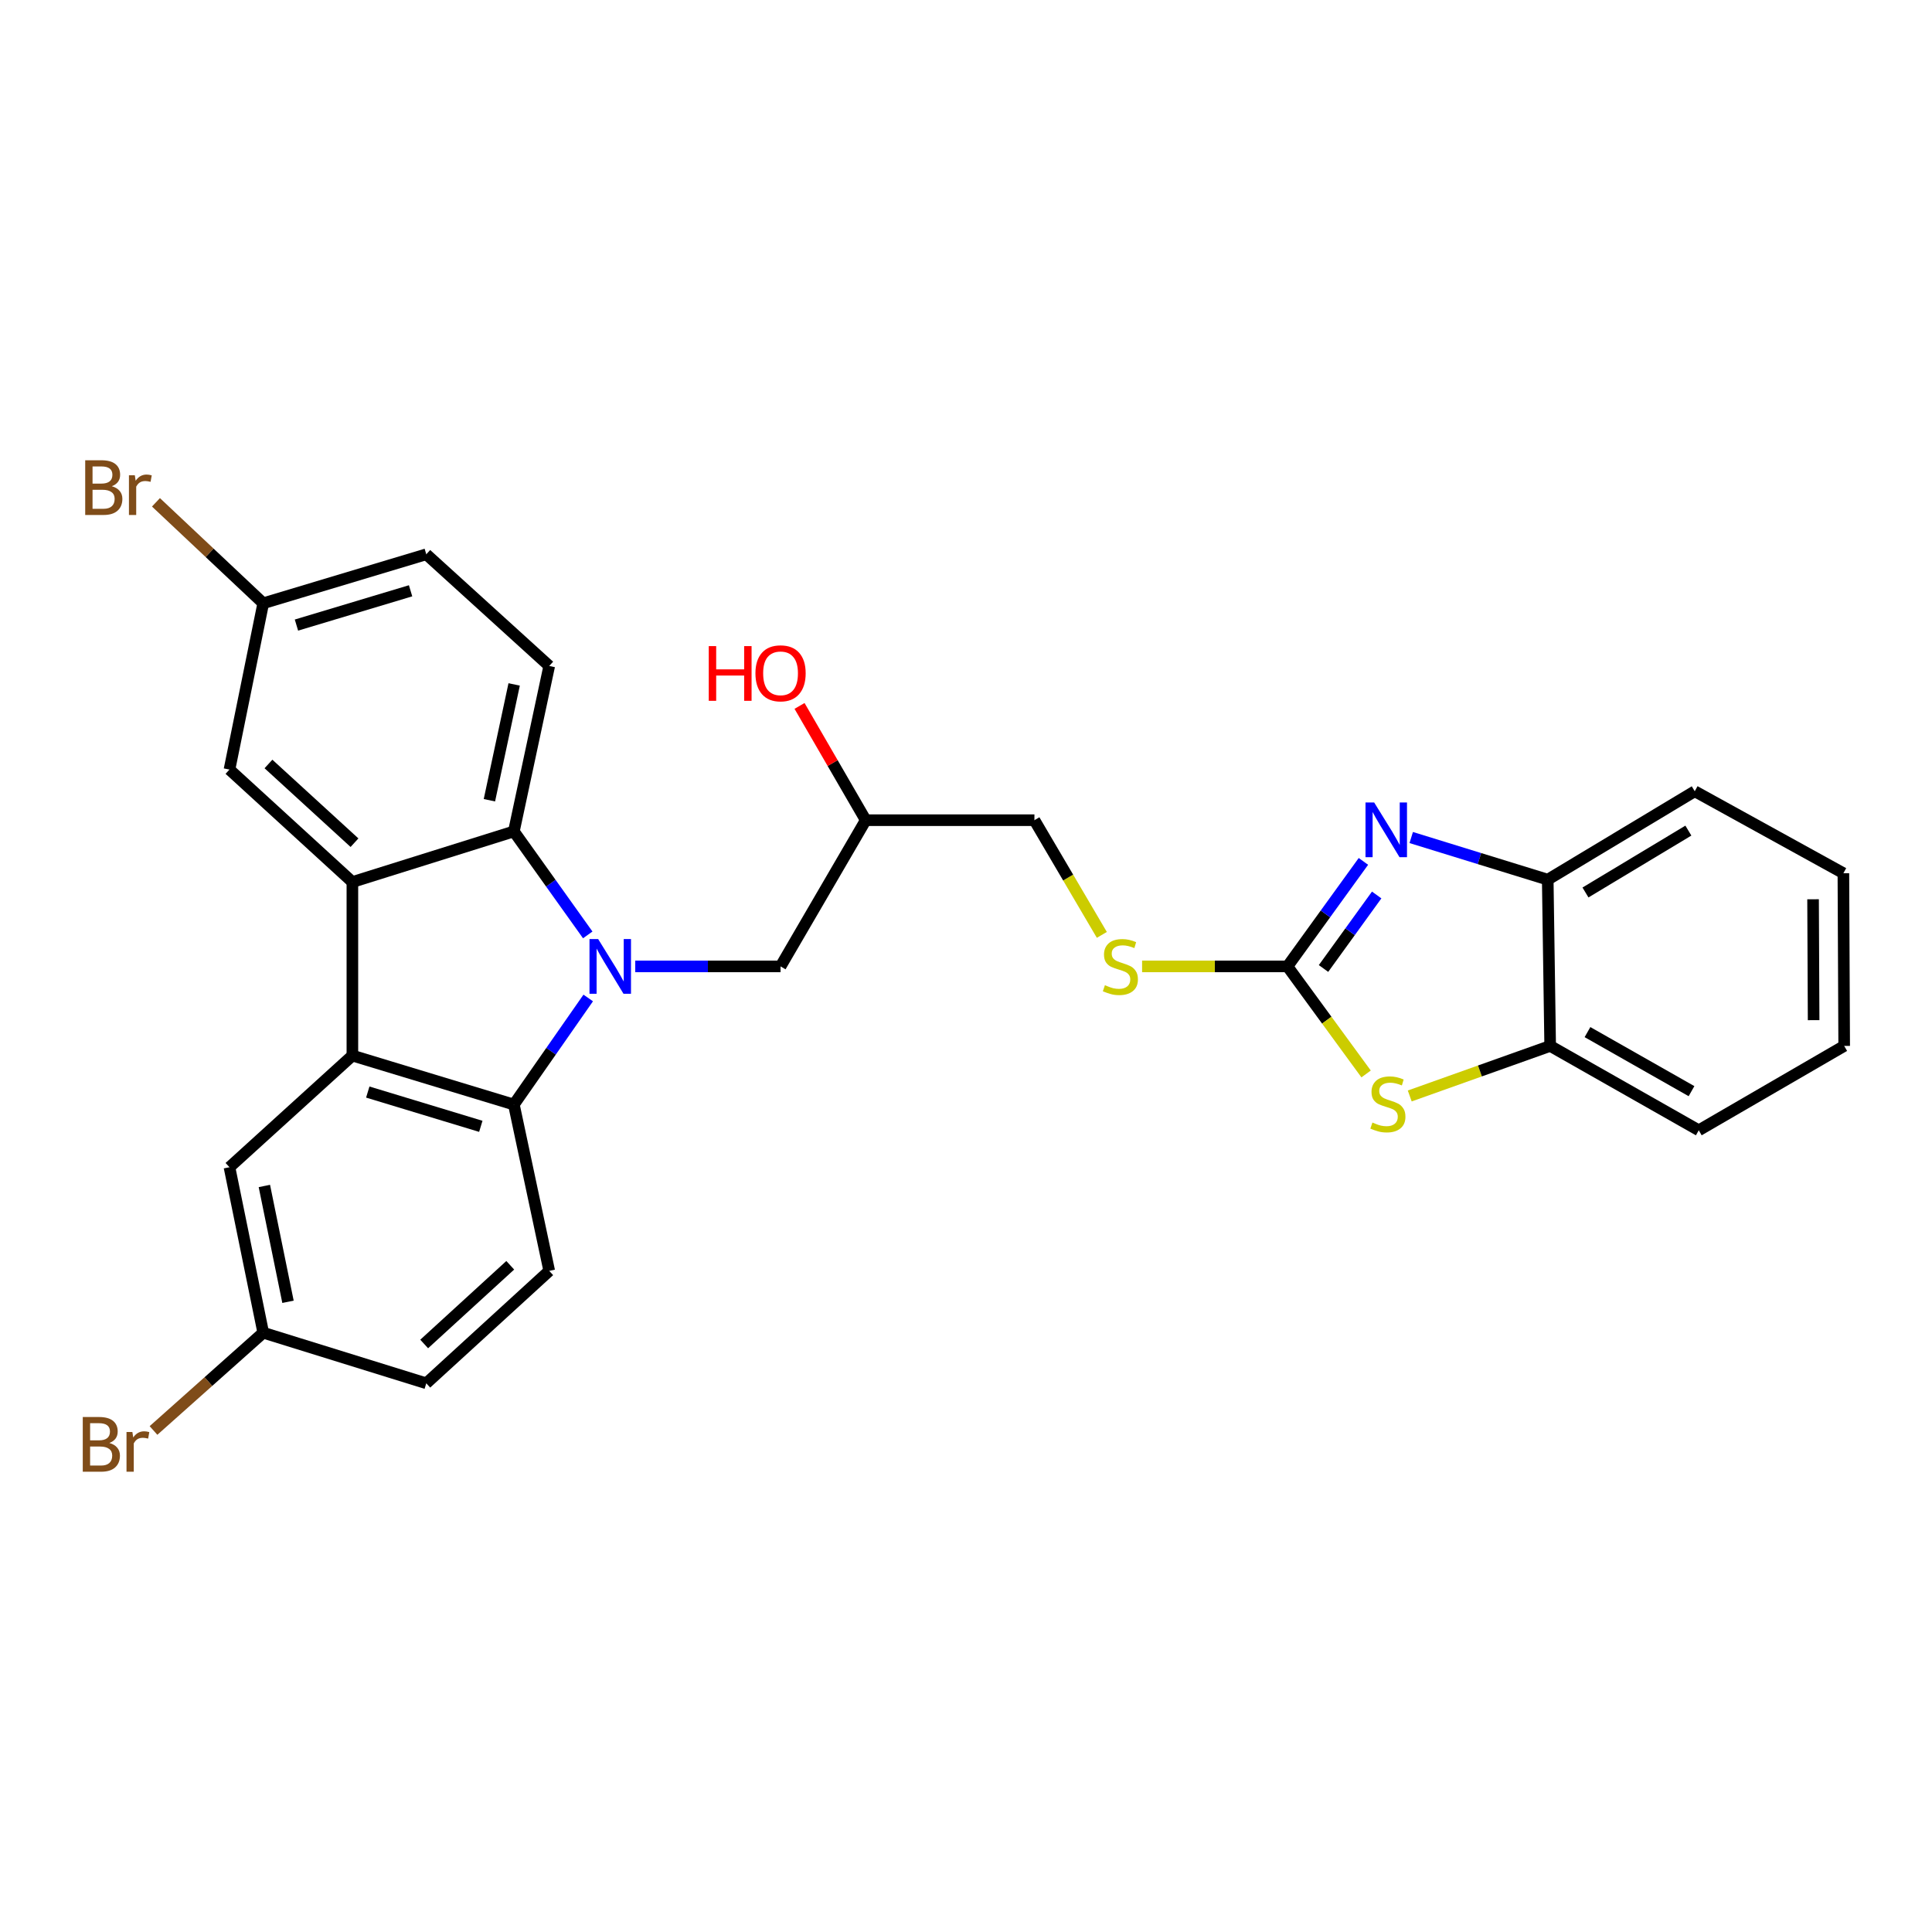 <?xml version='1.0' encoding='iso-8859-1'?>
<svg version='1.1' baseProfile='full'
              xmlns='http://www.w3.org/2000/svg'
                      xmlns:rdkit='http://www.rdkit.org/xml'
                      xmlns:xlink='http://www.w3.org/1999/xlink'
                  xml:space='preserve'
width='1000px' height='1000px' viewBox='0 0 1000 1000'>
<!-- END OF HEADER -->
<rect style='opacity:1.0;fill:#FFFFFF;stroke:none' width='1000' height='1000' x='0' y='0'> </rect>
<path class='bond-2' d='M 304.462,516.55 L 285.22,544.132' style='fill:none;fill-rule:evenodd;stroke:#0000FF;stroke-width:6px;stroke-linecap:butt;stroke-linejoin:miter;stroke-opacity:1' />
<path class='bond-2' d='M 285.22,544.132 L 265.977,571.714' style='fill:none;fill-rule:evenodd;stroke:#000000;stroke-width:6px;stroke-linecap:butt;stroke-linejoin:miter;stroke-opacity:1' />
<path class='bond-3' d='M 304.219,483.904 L 285.098,457.124' style='fill:none;fill-rule:evenodd;stroke:#0000FF;stroke-width:6px;stroke-linecap:butt;stroke-linejoin:miter;stroke-opacity:1' />
<path class='bond-3' d='M 285.098,457.124 L 265.977,430.343' style='fill:none;fill-rule:evenodd;stroke:#000000;stroke-width:6px;stroke-linecap:butt;stroke-linejoin:miter;stroke-opacity:1' />
<path class='bond-9' d='M 328.805,500.21 L 366.409,500.21' style='fill:none;fill-rule:evenodd;stroke:#0000FF;stroke-width:6px;stroke-linecap:butt;stroke-linejoin:miter;stroke-opacity:1' />
<path class='bond-9' d='M 366.409,500.21 L 404.013,500.21' style='fill:none;fill-rule:evenodd;stroke:#000000;stroke-width:6px;stroke-linecap:butt;stroke-linejoin:miter;stroke-opacity:1' />
<path class='bond-0' d='M 182.394,456.532 L 265.977,430.343' style='fill:none;fill-rule:evenodd;stroke:#000000;stroke-width:6px;stroke-linecap:butt;stroke-linejoin:miter;stroke-opacity:1' />
<path class='bond-14' d='M 182.394,456.532 L 118.777,398.324' style='fill:none;fill-rule:evenodd;stroke:#000000;stroke-width:6px;stroke-linecap:butt;stroke-linejoin:miter;stroke-opacity:1' />
<path class='bond-14' d='M 183.488,436.177 L 138.956,395.432' style='fill:none;fill-rule:evenodd;stroke:#000000;stroke-width:6px;stroke-linecap:butt;stroke-linejoin:miter;stroke-opacity:1' />
<path class='bond-28' d='M 182.394,456.532 L 182.394,546.365' style='fill:none;fill-rule:evenodd;stroke:#000000;stroke-width:6px;stroke-linecap:butt;stroke-linejoin:miter;stroke-opacity:1' />
<path class='bond-1' d='M 182.394,546.365 L 265.977,571.714' style='fill:none;fill-rule:evenodd;stroke:#000000;stroke-width:6px;stroke-linecap:butt;stroke-linejoin:miter;stroke-opacity:1' />
<path class='bond-1' d='M 190.359,565.245 L 248.867,582.989' style='fill:none;fill-rule:evenodd;stroke:#000000;stroke-width:6px;stroke-linecap:butt;stroke-linejoin:miter;stroke-opacity:1' />
<path class='bond-13' d='M 182.394,546.365 L 118.777,604.161' style='fill:none;fill-rule:evenodd;stroke:#000000;stroke-width:6px;stroke-linecap:butt;stroke-linejoin:miter;stroke-opacity:1' />
<path class='bond-11' d='M 265.977,571.714 L 284.28,657.8' style='fill:none;fill-rule:evenodd;stroke:#000000;stroke-width:6px;stroke-linecap:butt;stroke-linejoin:miter;stroke-opacity:1' />
<path class='bond-10' d='M 265.977,430.343 L 284.28,344.703' style='fill:none;fill-rule:evenodd;stroke:#000000;stroke-width:6px;stroke-linecap:butt;stroke-linejoin:miter;stroke-opacity:1' />
<path class='bond-10' d='M 253.315,414.204 L 266.127,354.256' style='fill:none;fill-rule:evenodd;stroke:#000000;stroke-width:6px;stroke-linecap:butt;stroke-linejoin:miter;stroke-opacity:1' />
<path class='bond-4' d='M 666.386,500.21 L 628.767,500.21' style='fill:none;fill-rule:evenodd;stroke:#000000;stroke-width:6px;stroke-linecap:butt;stroke-linejoin:miter;stroke-opacity:1' />
<path class='bond-4' d='M 628.767,500.21 L 591.148,500.21' style='fill:none;fill-rule:evenodd;stroke:#CCCC00;stroke-width:6px;stroke-linecap:butt;stroke-linejoin:miter;stroke-opacity:1' />
<path class='bond-5' d='M 666.386,500.21 L 686.044,473.032' style='fill:none;fill-rule:evenodd;stroke:#000000;stroke-width:6px;stroke-linecap:butt;stroke-linejoin:miter;stroke-opacity:1' />
<path class='bond-5' d='M 686.044,473.032 L 705.702,445.853' style='fill:none;fill-rule:evenodd;stroke:#0000FF;stroke-width:6px;stroke-linecap:butt;stroke-linejoin:miter;stroke-opacity:1' />
<path class='bond-5' d='M 685.05,501.29 L 698.81,482.265' style='fill:none;fill-rule:evenodd;stroke:#000000;stroke-width:6px;stroke-linecap:butt;stroke-linejoin:miter;stroke-opacity:1' />
<path class='bond-5' d='M 698.81,482.265 L 712.571,463.24' style='fill:none;fill-rule:evenodd;stroke:#0000FF;stroke-width:6px;stroke-linecap:butt;stroke-linejoin:miter;stroke-opacity:1' />
<path class='bond-6' d='M 666.386,500.21 L 686.737,528.042' style='fill:none;fill-rule:evenodd;stroke:#000000;stroke-width:6px;stroke-linecap:butt;stroke-linejoin:miter;stroke-opacity:1' />
<path class='bond-6' d='M 686.737,528.042 L 707.089,555.874' style='fill:none;fill-rule:evenodd;stroke:#CCCC00;stroke-width:6px;stroke-linecap:butt;stroke-linejoin:miter;stroke-opacity:1' />
<path class='bond-7' d='M 730.448,433.501 L 765.776,444.404' style='fill:none;fill-rule:evenodd;stroke:#0000FF;stroke-width:6px;stroke-linecap:butt;stroke-linejoin:miter;stroke-opacity:1' />
<path class='bond-7' d='M 765.776,444.404 L 801.104,455.307' style='fill:none;fill-rule:evenodd;stroke:#000000;stroke-width:6px;stroke-linecap:butt;stroke-linejoin:miter;stroke-opacity:1' />
<path class='bond-8' d='M 729.68,567.272 L 766.022,554.319' style='fill:none;fill-rule:evenodd;stroke:#CCCC00;stroke-width:6px;stroke-linecap:butt;stroke-linejoin:miter;stroke-opacity:1' />
<path class='bond-8' d='M 766.022,554.319 L 802.365,541.367' style='fill:none;fill-rule:evenodd;stroke:#000000;stroke-width:6px;stroke-linecap:butt;stroke-linejoin:miter;stroke-opacity:1' />
<path class='bond-24' d='M 801.104,455.307 L 877.195,409.555' style='fill:none;fill-rule:evenodd;stroke:#000000;stroke-width:6px;stroke-linecap:butt;stroke-linejoin:miter;stroke-opacity:1' />
<path class='bond-24' d='M 820.637,461.947 L 873.9,429.92' style='fill:none;fill-rule:evenodd;stroke:#000000;stroke-width:6px;stroke-linecap:butt;stroke-linejoin:miter;stroke-opacity:1' />
<path class='bond-31' d='M 801.104,455.307 L 802.365,541.367' style='fill:none;fill-rule:evenodd;stroke:#000000;stroke-width:6px;stroke-linecap:butt;stroke-linejoin:miter;stroke-opacity:1' />
<path class='bond-25' d='M 802.365,541.367 L 879.278,585.036' style='fill:none;fill-rule:evenodd;stroke:#000000;stroke-width:6px;stroke-linecap:butt;stroke-linejoin:miter;stroke-opacity:1' />
<path class='bond-25' d='M 821.681,534.216 L 875.52,564.784' style='fill:none;fill-rule:evenodd;stroke:#000000;stroke-width:6px;stroke-linecap:butt;stroke-linejoin:miter;stroke-opacity:1' />
<path class='bond-15' d='M 404.013,500.21 L 448.102,424.531' style='fill:none;fill-rule:evenodd;stroke:#000000;stroke-width:6px;stroke-linecap:butt;stroke-linejoin:miter;stroke-opacity:1' />
<path class='bond-19' d='M 284.28,344.703 L 220.645,286.898' style='fill:none;fill-rule:evenodd;stroke:#000000;stroke-width:6px;stroke-linecap:butt;stroke-linejoin:miter;stroke-opacity:1' />
<path class='bond-18' d='M 284.28,657.8 L 220.645,715.999' style='fill:none;fill-rule:evenodd;stroke:#000000;stroke-width:6px;stroke-linecap:butt;stroke-linejoin:miter;stroke-opacity:1' />
<path class='bond-18' d='M 264.102,654.904 L 219.557,695.643' style='fill:none;fill-rule:evenodd;stroke:#000000;stroke-width:6px;stroke-linecap:butt;stroke-linejoin:miter;stroke-opacity:1' />
<path class='bond-12' d='M 570.314,483.895 L 552.864,454.213' style='fill:none;fill-rule:evenodd;stroke:#CCCC00;stroke-width:6px;stroke-linecap:butt;stroke-linejoin:miter;stroke-opacity:1' />
<path class='bond-12' d='M 552.864,454.213 L 535.414,424.531' style='fill:none;fill-rule:evenodd;stroke:#000000;stroke-width:6px;stroke-linecap:butt;stroke-linejoin:miter;stroke-opacity:1' />
<path class='bond-30' d='M 118.777,604.161 L 136.248,689.801' style='fill:none;fill-rule:evenodd;stroke:#000000;stroke-width:6px;stroke-linecap:butt;stroke-linejoin:miter;stroke-opacity:1' />
<path class='bond-30' d='M 136.835,613.858 L 149.065,673.806' style='fill:none;fill-rule:evenodd;stroke:#000000;stroke-width:6px;stroke-linecap:butt;stroke-linejoin:miter;stroke-opacity:1' />
<path class='bond-29' d='M 118.777,398.324 L 136.248,312.256' style='fill:none;fill-rule:evenodd;stroke:#000000;stroke-width:6px;stroke-linecap:butt;stroke-linejoin:miter;stroke-opacity:1' />
<path class='bond-20' d='M 448.102,424.531 L 535.414,424.531' style='fill:none;fill-rule:evenodd;stroke:#000000;stroke-width:6px;stroke-linecap:butt;stroke-linejoin:miter;stroke-opacity:1' />
<path class='bond-23' d='M 448.102,424.531 L 430.97,394.957' style='fill:none;fill-rule:evenodd;stroke:#000000;stroke-width:6px;stroke-linecap:butt;stroke-linejoin:miter;stroke-opacity:1' />
<path class='bond-23' d='M 430.97,394.957 L 413.837,365.382' style='fill:none;fill-rule:evenodd;stroke:#FF0000;stroke-width:6px;stroke-linecap:butt;stroke-linejoin:miter;stroke-opacity:1' />
<path class='bond-16' d='M 136.248,312.256 L 220.645,286.898' style='fill:none;fill-rule:evenodd;stroke:#000000;stroke-width:6px;stroke-linecap:butt;stroke-linejoin:miter;stroke-opacity:1' />
<path class='bond-16' d='M 153.442,323.541 L 212.519,305.791' style='fill:none;fill-rule:evenodd;stroke:#000000;stroke-width:6px;stroke-linecap:butt;stroke-linejoin:miter;stroke-opacity:1' />
<path class='bond-21' d='M 136.248,312.256 L 108.486,286.128' style='fill:none;fill-rule:evenodd;stroke:#000000;stroke-width:6px;stroke-linecap:butt;stroke-linejoin:miter;stroke-opacity:1' />
<path class='bond-21' d='M 108.486,286.128 L 80.724,260.001' style='fill:none;fill-rule:evenodd;stroke:#7F4C19;stroke-width:6px;stroke-linecap:butt;stroke-linejoin:miter;stroke-opacity:1' />
<path class='bond-17' d='M 136.248,689.801 L 220.645,715.999' style='fill:none;fill-rule:evenodd;stroke:#000000;stroke-width:6px;stroke-linecap:butt;stroke-linejoin:miter;stroke-opacity:1' />
<path class='bond-22' d='M 136.248,689.801 L 107.85,715.107' style='fill:none;fill-rule:evenodd;stroke:#000000;stroke-width:6px;stroke-linecap:butt;stroke-linejoin:miter;stroke-opacity:1' />
<path class='bond-22' d='M 107.85,715.107 L 79.452,740.413' style='fill:none;fill-rule:evenodd;stroke:#7F4C19;stroke-width:6px;stroke-linecap:butt;stroke-linejoin:miter;stroke-opacity:1' />
<path class='bond-26' d='M 877.195,409.555 L 954.134,451.981' style='fill:none;fill-rule:evenodd;stroke:#000000;stroke-width:6px;stroke-linecap:butt;stroke-linejoin:miter;stroke-opacity:1' />
<path class='bond-27' d='M 879.278,585.036 L 954.545,541.367' style='fill:none;fill-rule:evenodd;stroke:#000000;stroke-width:6px;stroke-linecap:butt;stroke-linejoin:miter;stroke-opacity:1' />
<path class='bond-32' d='M 954.134,451.981 L 954.545,541.367' style='fill:none;fill-rule:evenodd;stroke:#000000;stroke-width:6px;stroke-linecap:butt;stroke-linejoin:miter;stroke-opacity:1' />
<path class='bond-32' d='M 938.44,465.461 L 938.728,528.032' style='fill:none;fill-rule:evenodd;stroke:#000000;stroke-width:6px;stroke-linecap:butt;stroke-linejoin:miter;stroke-opacity:1' />
<path  class='atom-0' d='M 309.601 486.05
L 318.881 501.05
Q 319.801 502.53, 321.281 505.21
Q 322.761 507.89, 322.841 508.05
L 322.841 486.05
L 326.601 486.05
L 326.601 514.37
L 322.721 514.37
L 312.761 497.97
Q 311.601 496.05, 310.361 493.85
Q 309.161 491.65, 308.801 490.97
L 308.801 514.37
L 305.121 514.37
L 305.121 486.05
L 309.601 486.05
' fill='#0000FF'/>
<path  class='atom-6' d='M 711.261 415.352
L 720.541 430.352
Q 721.461 431.832, 722.941 434.512
Q 724.421 437.192, 724.501 437.352
L 724.501 415.352
L 728.261 415.352
L 728.261 443.672
L 724.381 443.672
L 714.421 427.272
Q 713.261 425.352, 712.021 423.152
Q 710.821 420.952, 710.461 420.272
L 710.461 443.672
L 706.781 443.672
L 706.781 415.352
L 711.261 415.352
' fill='#0000FF'/>
<path  class='atom-7' d='M 710.37 581.022
Q 710.69 581.142, 712.01 581.702
Q 713.33 582.262, 714.77 582.622
Q 716.25 582.942, 717.69 582.942
Q 720.37 582.942, 721.93 581.662
Q 723.49 580.342, 723.49 578.062
Q 723.49 576.502, 722.69 575.542
Q 721.93 574.582, 720.73 574.062
Q 719.53 573.542, 717.53 572.942
Q 715.01 572.182, 713.49 571.462
Q 712.01 570.742, 710.93 569.222
Q 709.89 567.702, 709.89 565.142
Q 709.89 561.582, 712.29 559.382
Q 714.73 557.182, 719.53 557.182
Q 722.81 557.182, 726.53 558.742
L 725.61 561.822
Q 722.21 560.422, 719.65 560.422
Q 716.89 560.422, 715.37 561.582
Q 713.85 562.702, 713.89 564.662
Q 713.89 566.182, 714.65 567.102
Q 715.45 568.022, 716.57 568.542
Q 717.73 569.062, 719.65 569.662
Q 722.21 570.462, 723.73 571.262
Q 725.25 572.062, 726.33 573.702
Q 727.45 575.302, 727.45 578.062
Q 727.45 581.982, 724.81 584.102
Q 722.21 586.182, 717.85 586.182
Q 715.33 586.182, 713.41 585.622
Q 711.53 585.102, 709.29 584.182
L 710.37 581.022
' fill='#CCCC00'/>
<path  class='atom-13' d='M 571.906 509.93
Q 572.226 510.05, 573.546 510.61
Q 574.866 511.17, 576.306 511.53
Q 577.786 511.85, 579.226 511.85
Q 581.906 511.85, 583.466 510.57
Q 585.026 509.25, 585.026 506.97
Q 585.026 505.41, 584.226 504.45
Q 583.466 503.49, 582.266 502.97
Q 581.066 502.45, 579.066 501.85
Q 576.546 501.09, 575.026 500.37
Q 573.546 499.65, 572.466 498.13
Q 571.426 496.61, 571.426 494.05
Q 571.426 490.49, 573.826 488.29
Q 576.266 486.09, 581.066 486.09
Q 584.346 486.09, 588.066 487.65
L 587.146 490.73
Q 583.746 489.33, 581.186 489.33
Q 578.426 489.33, 576.906 490.49
Q 575.386 491.61, 575.426 493.57
Q 575.426 495.09, 576.186 496.01
Q 576.986 496.93, 578.106 497.45
Q 579.266 497.97, 581.186 498.57
Q 583.746 499.37, 585.266 500.17
Q 586.786 500.97, 587.866 502.61
Q 588.986 504.21, 588.986 506.97
Q 588.986 510.89, 586.346 513.01
Q 583.746 515.09, 579.386 515.09
Q 576.866 515.09, 574.946 514.53
Q 573.066 514.01, 570.826 513.09
L 571.906 509.93
' fill='#CCCC00'/>
<path  class='atom-22' d='M 57.86 251.674
Q 60.58 252.434, 61.94 254.114
Q 63.34 255.754, 63.34 258.194
Q 63.34 262.114, 60.82 264.354
Q 58.34 266.554, 53.62 266.554
L 44.1 266.554
L 44.1 238.234
L 52.46 238.234
Q 57.3 238.234, 59.74 240.194
Q 62.18 242.154, 62.18 245.754
Q 62.18 250.034, 57.86 251.674
M 47.9 241.434
L 47.9 250.314
L 52.46 250.314
Q 55.26 250.314, 56.7 249.194
Q 58.18 248.034, 58.18 245.754
Q 58.18 241.434, 52.46 241.434
L 47.9 241.434
M 53.62 263.354
Q 56.38 263.354, 57.86 262.034
Q 59.34 260.714, 59.34 258.194
Q 59.34 255.874, 57.7 254.714
Q 56.1 253.514, 53.02 253.514
L 47.9 253.514
L 47.9 263.354
L 53.62 263.354
' fill='#7F4C19'/>
<path  class='atom-22' d='M 69.78 245.994
L 70.22 248.834
Q 72.38 245.634, 75.9 245.634
Q 77.02 245.634, 78.54 246.034
L 77.94 249.394
Q 76.22 248.994, 75.26 248.994
Q 73.58 248.994, 72.46 249.674
Q 71.38 250.314, 70.5 251.874
L 70.5 266.554
L 66.74 266.554
L 66.74 245.994
L 69.78 245.994
' fill='#7F4C19'/>
<path  class='atom-23' d='M 56.599 746.886
Q 59.319 747.646, 60.679 749.326
Q 62.08 750.966, 62.08 753.406
Q 62.08 757.326, 59.559 759.566
Q 57.08 761.766, 52.359 761.766
L 42.84 761.766
L 42.84 733.446
L 51.2 733.446
Q 56.039 733.446, 58.48 735.406
Q 60.919 737.366, 60.919 740.966
Q 60.919 745.246, 56.599 746.886
M 46.639 736.646
L 46.639 745.526
L 51.2 745.526
Q 53.999 745.526, 55.44 744.406
Q 56.919 743.246, 56.919 740.966
Q 56.919 736.646, 51.2 736.646
L 46.639 736.646
M 52.359 758.566
Q 55.12 758.566, 56.599 757.246
Q 58.08 755.926, 58.08 753.406
Q 58.08 751.086, 56.44 749.926
Q 54.84 748.726, 51.76 748.726
L 46.639 748.726
L 46.639 758.566
L 52.359 758.566
' fill='#7F4C19'/>
<path  class='atom-23' d='M 68.519 741.206
L 68.96 744.046
Q 71.12 740.846, 74.639 740.846
Q 75.76 740.846, 77.279 741.246
L 76.68 744.606
Q 74.96 744.206, 73.999 744.206
Q 72.32 744.206, 71.2 744.886
Q 70.12 745.526, 69.24 747.086
L 69.24 761.766
L 65.48 761.766
L 65.48 741.206
L 68.519 741.206
' fill='#7F4C19'/>
<path  class='atom-24' d='M 366.853 334.423
L 370.693 334.423
L 370.693 346.463
L 385.173 346.463
L 385.173 334.423
L 389.013 334.423
L 389.013 362.743
L 385.173 362.743
L 385.173 349.663
L 370.693 349.663
L 370.693 362.743
L 366.853 362.743
L 366.853 334.423
' fill='#FF0000'/>
<path  class='atom-24' d='M 391.013 348.503
Q 391.013 341.703, 394.373 337.903
Q 397.733 334.103, 404.013 334.103
Q 410.293 334.103, 413.653 337.903
Q 417.013 341.703, 417.013 348.503
Q 417.013 355.383, 413.613 359.303
Q 410.213 363.183, 404.013 363.183
Q 397.773 363.183, 394.373 359.303
Q 391.013 355.423, 391.013 348.503
M 404.013 359.983
Q 408.333 359.983, 410.653 357.103
Q 413.013 354.183, 413.013 348.503
Q 413.013 342.943, 410.653 340.143
Q 408.333 337.303, 404.013 337.303
Q 399.693 337.303, 397.333 340.103
Q 395.013 342.903, 395.013 348.503
Q 395.013 354.223, 397.333 357.103
Q 399.693 359.983, 404.013 359.983
' fill='#FF0000'/>
</svg>
